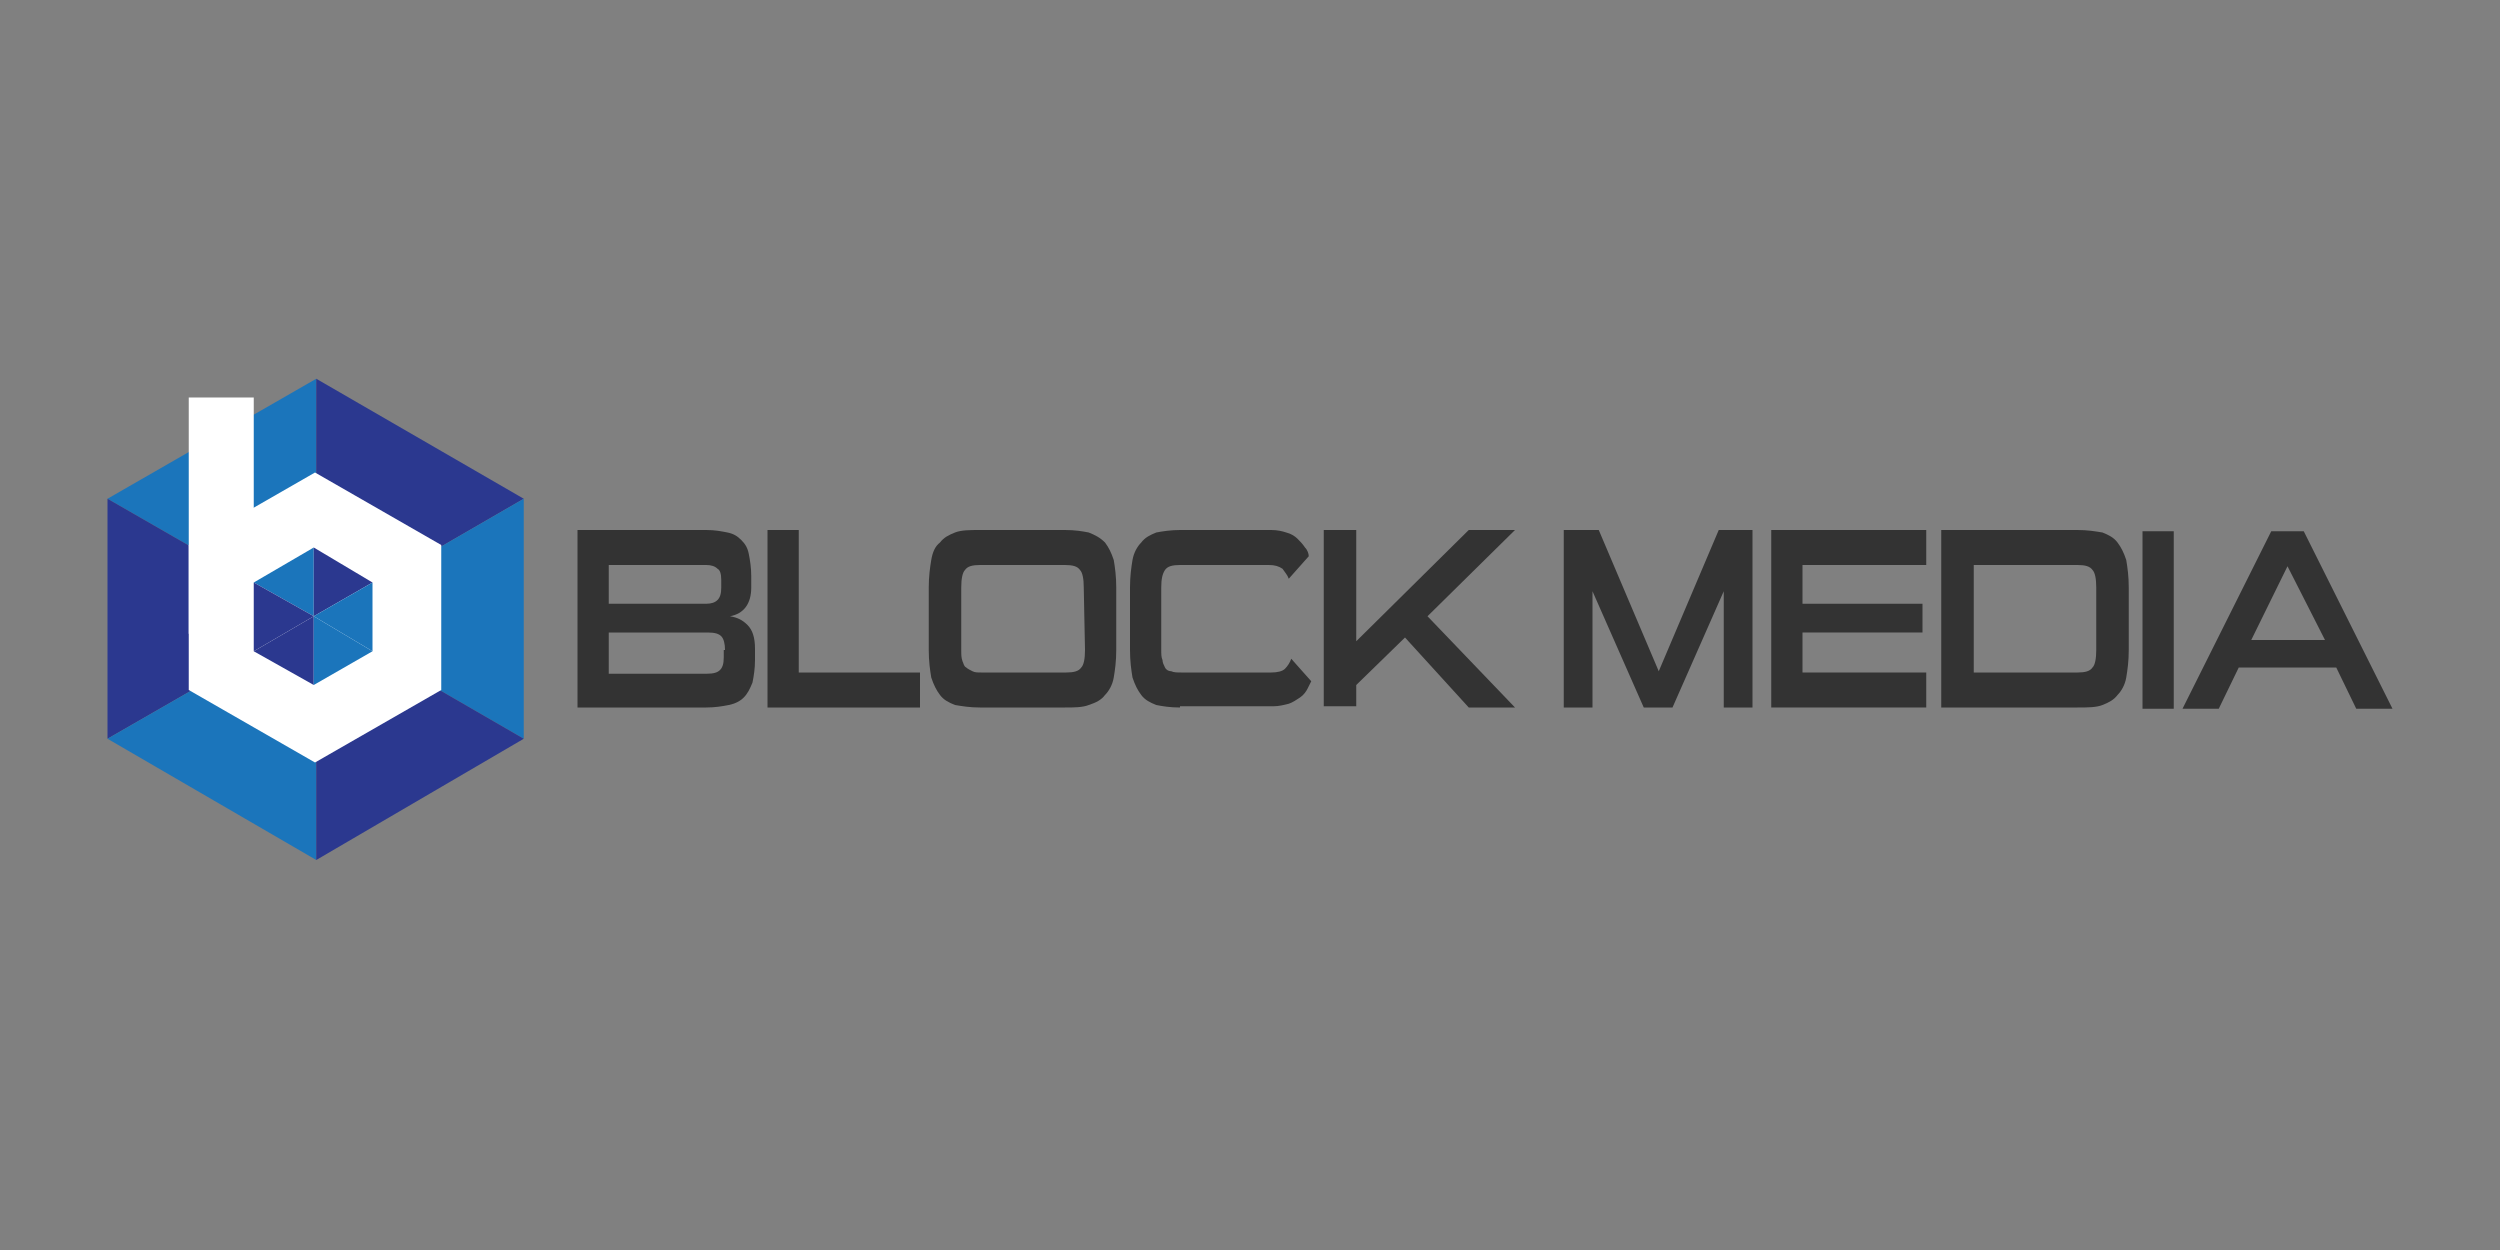 <?xml version="1.0" encoding="utf-8"?>
<!-- Generator: Adobe Illustrator 22.1.0, SVG Export Plug-In . SVG Version: 6.00 Build 0)  -->
<svg version="1.1" id="Layer_1" xmlns="http://www.w3.org/2000/svg" xmlns:xlink="http://www.w3.org/1999/xlink" x="0px" y="0px"
	 viewBox="0 0 200 100" style="enable-background:new 0 0 200 100;" xml:space="preserve">
<rect x="0" y="0" width="200" height="100" fill="#808080" stroke="none"/>
<style type="text/css">
	.st0{fill:#333333;}
	.st1{fill:#1B75BB;}
	.st2{fill:#2B388F;}
	.st3{fill:none;}
	.st4{fill:#FFFFFF;}
</style>
<g>
	<g>
		<g>
			<path class="st0" d="M46.2,56.6V42.4h10.3c0.7,0,1.2,0.1,1.7,0.2c0.5,0.1,0.8,0.3,1.1,0.6s0.5,0.6,0.6,1.1s0.2,1.1,0.2,1.8V47
				c0,1.3-0.6,2.1-1.7,2.3c0.6,0.1,1,0.3,1.4,0.7s0.6,1,0.6,1.9v0.9c0,0.7-0.1,1.3-0.2,1.8c-0.2,0.5-0.4,0.9-0.7,1.2
				s-0.7,0.5-1.2,0.6s-1.1,0.2-1.8,0.2C56.5,56.6,46.2,56.6,46.2,56.6z M57.7,46.4c0-0.5-0.1-0.8-0.3-0.9c-0.2-0.2-0.5-0.3-0.9-0.3
				h-7.8v3.1h7.8c0.4,0,0.7-0.1,0.9-0.3s0.3-0.5,0.3-1V46.4z M58,52c0-0.5-0.1-0.9-0.3-1.1c-0.2-0.2-0.5-0.3-1.1-0.3h-7.9v3.3h7.8
				c0.6,0,0.9-0.1,1.1-0.3c0.2-0.2,0.3-0.5,0.3-1V52H58z"/>
			<path class="st0" d="M61.4,56.6V42.4h2.5v11.4h9.7v2.8C73.6,56.6,61.4,56.6,61.4,56.6z"/>
			<path class="st0" d="M78.4,56.6c-0.8,0-1.4-0.1-2-0.2c-0.5-0.2-0.9-0.4-1.2-0.8c-0.3-0.4-0.5-0.8-0.7-1.4
				c-0.1-0.6-0.2-1.3-0.2-2.2v-5c0-0.9,0.1-1.6,0.2-2.2c0.1-0.6,0.3-1.1,0.7-1.4c0.3-0.4,0.7-0.6,1.2-0.8s1.2-0.2,2-0.2h6.8
				c0.8,0,1.4,0.1,1.9,0.2c0.5,0.2,0.9,0.4,1.3,0.8c0.3,0.4,0.5,0.8,0.7,1.4c0.1,0.6,0.2,1.3,0.2,2.2v5c0,0.9-0.1,1.6-0.2,2.2
				c-0.1,0.6-0.4,1.1-0.7,1.4c-0.3,0.4-0.7,0.6-1.3,0.8c-0.5,0.2-1.2,0.2-1.9,0.2H78.4z M86.7,47c0-0.7-0.1-1.2-0.3-1.4
				c-0.2-0.3-0.6-0.4-1.2-0.4h-6.8c-0.6,0-1,0.1-1.2,0.4c-0.2,0.2-0.3,0.7-0.3,1.4v5c0,0.4,0,0.6,0.1,0.9c0.1,0.2,0.1,0.4,0.3,0.5
				c0.1,0.1,0.3,0.2,0.5,0.3s0.4,0.1,0.7,0.1h6.8c0.6,0,1-0.1,1.2-0.4c0.2-0.2,0.3-0.7,0.3-1.4L86.7,47L86.7,47z"/>
			<path class="st0" d="M94.4,56.6c-0.8,0-1.4-0.1-1.9-0.2c-0.5-0.2-0.9-0.4-1.2-0.8c-0.3-0.4-0.5-0.8-0.7-1.4
				c-0.1-0.6-0.2-1.3-0.2-2.2v-5c0-0.9,0.1-1.6,0.2-2.2c0.1-0.6,0.4-1.1,0.7-1.4c0.3-0.4,0.7-0.6,1.2-0.8c0.5-0.1,1.2-0.2,1.9-0.2
				h7.3c0.5,0,0.9,0.1,1.2,0.2c0.4,0.1,0.7,0.3,0.9,0.5c0.2,0.2,0.4,0.4,0.6,0.7c0.2,0.2,0.3,0.5,0.3,0.7l-1.6,1.8
				c-0.1-0.3-0.3-0.5-0.5-0.8c-0.3-0.2-0.6-0.3-1.1-0.3h-7.1c-0.6,0-1,0.1-1.2,0.4c-0.2,0.3-0.3,0.7-0.3,1.4v5c0,0.3,0,0.6,0.1,0.8
				c0,0.2,0.1,0.4,0.2,0.6c0.1,0.2,0.3,0.3,0.5,0.3c0.2,0.1,0.5,0.1,0.8,0.1h7.2c0.5,0,0.9-0.1,1.1-0.3s0.4-0.5,0.5-0.8l1.6,1.8
				c-0.1,0.2-0.2,0.4-0.3,0.6c-0.1,0.2-0.3,0.5-0.6,0.7c-0.3,0.2-0.6,0.4-0.9,0.5c-0.4,0.1-0.8,0.2-1.2,0.2h-7.5
				C94.4,56.5,94.4,56.6,94.4,56.6z"/>
			<path class="st0" d="M117.5,56.6l-5.1-5.6l-3.9,3.8v1.7h-2.6V42.4h2.6v8.9l9-8.9h3.7l-7,6.9l7,7.3
				C121.2,56.6,117.5,56.6,117.5,56.6z"/>
			<path class="st0" d="M137.9,56.6v-9.3l-4.1,9.3h-2.3l-4.1-9.3v9.3h-2.3V42.4h2.8l4.8,11.3l4.8-11.3h2.7v14.2
				C140.2,56.6,137.9,56.6,137.9,56.6z"/>
			<path class="st0" d="M141.7,56.6V42.4h12.4v2.8h-9.9v3.1h9.6v2.3h-9.6v3.2h9.9v2.8H141.7z"/>
			<path class="st0" d="M155.3,56.6V42.4h10.9c0.8,0,1.4,0.1,2,0.2c0.5,0.2,0.9,0.4,1.2,0.8c0.3,0.4,0.5,0.8,0.7,1.4
				c0.1,0.6,0.2,1.3,0.2,2.2v5c0,0.9-0.1,1.6-0.2,2.2c-0.1,0.6-0.4,1.1-0.7,1.4c-0.3,0.4-0.7,0.6-1.2,0.8s-1.2,0.2-2,0.2
				C166.2,56.6,155.3,56.6,155.3,56.6z M167.7,47c0-0.7-0.1-1.2-0.3-1.4c-0.2-0.3-0.6-0.4-1.2-0.4h-8.3v8.6h8.3c0.6,0,1-0.1,1.2-0.4
				c0.2-0.2,0.3-0.7,0.3-1.4V47z"/>
			<path class="st0" d="M171.4,56.7V42.5h2.5v14.2H171.4z"/>
			<path class="st0" d="M188.5,56.7l-1.6-3.3h-7.8l-1.6,3.3h-2.9l7.1-14.2h2.6l7.1,14.2H188.5z M183,45.3l-2.9,5.9h5.9L183,45.3z"/>
		</g>
	</g>
	<g>
		<g>
			<g>
				<polygon class="st1" points="25.3,30.3 8.6,39.9 25.3,49.5 				"/>
				<polygon class="st2" points="8.6,39.9 8.6,59.1 25.3,49.5 				"/>
				<polygon class="st2" points="41.9,39.9 25.3,30.3 25.3,49.5 				"/>
				<polygon class="st1" points="25.3,49.5 41.9,59.1 41.9,39.9 				"/>
				<polygon class="st1" points="8.6,59.1 25.3,68.8 25.3,49.5 				"/>
				<polygon class="st2" points="25.3,68.8 41.9,59.1 25.3,49.5 				"/>
				<polygon class="st3" points="10.3,58.2 25.3,66.8 25.3,49.5 				"/>
			</g>
		</g>
	</g>
	<polygon class="st4" points="35.3,55.2 25.2,61 15.1,55.2 15.1,43.6 25.2,37.8 35.3,43.6 	"/>
	<rect x="15.1" y="31.8" class="st4" width="5.2" height="18.9"/>
	<g>
		<g>
			<g>
				<polygon class="st1" points="25.1,43.8 20.3,46.6 25.1,49.3 				"/>
				<polygon class="st2" points="20.3,46.6 20.3,52.1 25.1,49.3 				"/>
				<polygon class="st2" points="29.8,46.6 25.1,43.8 25.1,49.3 				"/>
				<polygon class="st1" points="25.1,49.3 29.8,52.1 29.8,46.6 				"/>
				<polygon class="st2" points="20.3,52.1 25.1,54.8 25.1,49.3 				"/>
				<polygon class="st1" points="25.1,54.8 29.8,52.1 25.1,49.3 				"/>
				<polygon class="st3" points="20.8,51.8 25.1,54.3 25.1,49.3 				"/>
			</g>
		</g>
	</g>
</g>
</svg>
